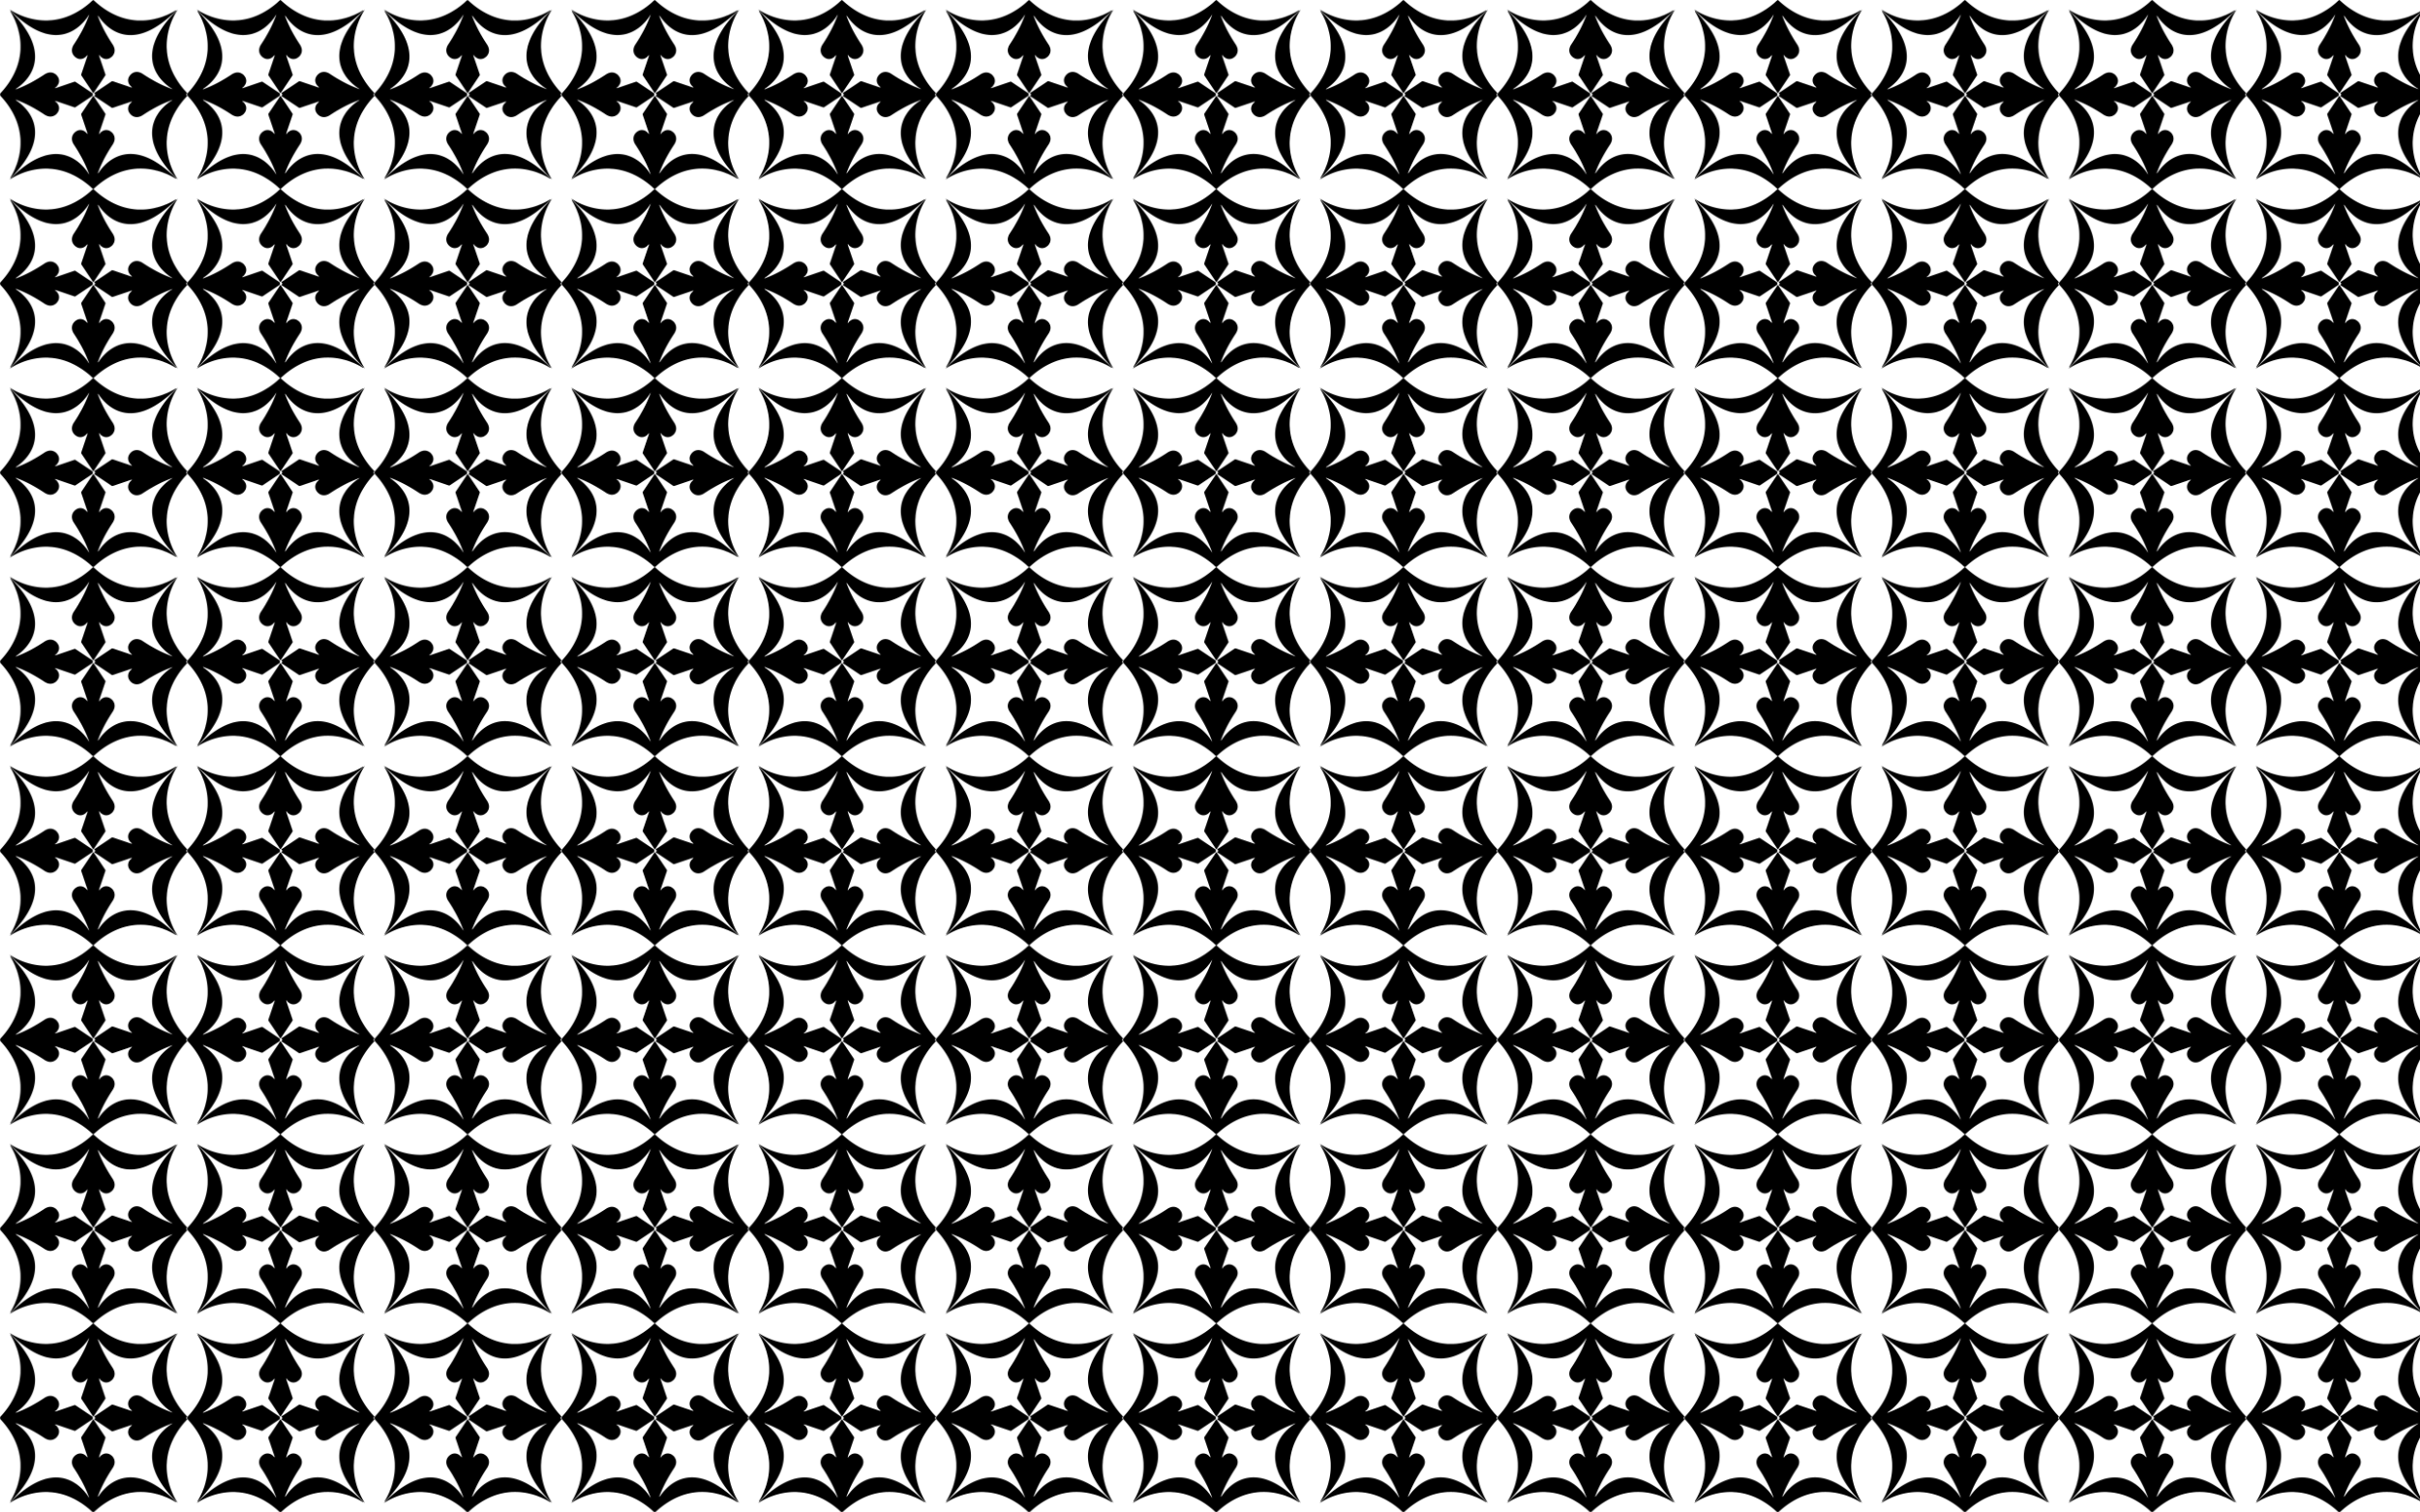 <svg xmlns="http://www.w3.org/2000/svg" viewBox="0 0 2560 1600"><pattern width="197.958" height="200" patternUnits="userSpaceOnUse" id="a" viewBox="0 -200 197.958 200" overflow="visible"><path fill="none" d="M0-200h197.957V0H0z"/><path d="M185.921-189.106c-2.677 1.743-5.533 3.192-8.434 4.521-.92.394-1.82.847-2.78 1.142-.698.197-1.325.573-2.01.813-1.795.664-3.612 1.279-5.467 1.75-.958.37-2.003.39-2.959.767-3.09.758-6.243 1.253-9.409 1.564-3.163.313-6.345.278-9.52.206-7.025-.438-13.994-1.952-20.525-4.591-9.141-3.66-17.44-9.234-24.688-15.869-.475-.428-.922-.905-1.503-1.197-1.41.873-2.5 2.137-3.75 3.206a93.638 93.638 0 01-8.631 6.547c-3.122 1.998-6.306 3.925-9.682 5.463-.863.408-1.71.858-2.609 1.188a64.859 64.859 0 01-19.781 5.001c-1.347.012-2.682.216-4.032.247-8.515.165-17.043-1.327-25.05-4.218-.58-.235-1.183-.42-1.756-.678-.954-.375-1.918-.732-2.844-1.176-2.975-1.313-5.891-2.787-8.643-4.526-.568-.37-1.242-.566-1.736-1.049.544.677 1.164 1.283 1.796 1.875a136.263 136.263 0 0010.453 9.402c5.762 4.61 11.966 8.738 18.747 11.69 2.244.967 4.56 1.745 6.88 2.497 3.492.895 7.068 1.512 10.677 1.591 3.338.034 6.68-.375 9.915-1.195a53.57 53.57 0 004.321-1.473 35.662 35.662 0 005.728-2.922c1.162-.78 2.405-1.445 3.458-2.375 2.132-1.563 4.026-3.42 5.849-5.329 1.184-1.199 2.183-2.557 3.264-3.848 1.08-1.41 2.011-2.919 3.01-4.383.085.411-.178.779-.283 1.165-.24.83-.664 1.59-.944 2.405-.69 1.683-1.334 3.388-2.105 5.037-.36.886-.772 1.752-1.189 2.614-.148.364-.315.72-.5 1.071-1.5 3.066-3.07 6.099-4.796 9.047-1.033 1.725-1.904 3.563-3.126 5.165l.296-.204c-.806 1.044-1.444 2.2-2.178 3.295-.963 1.568-2.156 3.04-2.694 4.831-.504 1.415-.738 2.946-.509 4.441.386 3.267 2.789 6.071 5.733 7.398 2.673 1.217 5.978.68 8.195-1.22.862-.573 1.402-1.47 2.155-2.155.075.108.222.326.296.434-.232 1.048-.693 2.034-.987 3.068-.8 2.068-1.383 4.21-2.148 6.29-.447 1.344-.91 2.685-1.341 4.036-.713 2.138-1.508 4.25-2.145 6.413a1.3 1.3 0 00.159 1.198c3.615 5.361 7.166 10.766 10.798 16.115.515.807.966 1.675 1.688 2.329l.448-.08c2.056-2.873 3.92-5.879 5.933-8.782 2.126-3.21 4.286-6.397 6.409-9.608.28-.398.229-.912.06-1.34-1.456-4.362-2.947-8.714-4.43-13.066-.762-2.273-1.572-4.532-2.287-6.82l.307-.39c.663.604.976 1.515 1.78 1.977 1.54 1.32 3.49 2.311 5.561 2.26.401-.021.898.096 1.15-.307l-.221.325c.555-.204 1.155-.24 1.708-.445 1.435-.498 2.633-1.458 3.749-2.46.742-.728 1.2-1.676 1.729-2.557.946-2.046 1.087-4.469.326-6.596-.458-1.518-1.26-2.903-2.164-4.197-1.282-1.979-2.556-3.966-3.76-5.994-.83-1.303-1.517-2.695-2.392-3.966.097.069.192.137.284.211-.616-.707-.9-1.625-1.484-2.355.097.071.19.143.282.218-.17-.232-.346-.462-.486-.714a153.96 153.96 0 01-4.558-9.232c-.476-1.102-.954-2.203-1.417-3.31-.56-1.354-1.05-2.74-1.647-4.078l.251-.374c1.052 1.241 1.876 2.656 2.923 3.902 1.437 1.857 3.04 3.586 4.734 5.21 5.138 5.03 11.574 8.836 18.61 10.454 6.282 1.468 12.907 1.092 19.103-.603 5.284-1.445 10.307-3.75 15.006-6.545 2.499-1.514 4.947-3.109 7.292-4.853 3.06-2.366 6.161-4.696 8.955-7.383 2.139-1.693 3.946-3.752 5.945-5.597a34.276 34.276 0 01-.363-.32zm.363 177.892c-2-1.845-3.806-3.903-5.945-5.597-2.794-2.687-5.895-5.017-8.955-7.382-2.345-1.745-4.793-3.34-7.292-4.854-4.699-2.795-9.722-5.1-15.006-6.544-6.197-1.696-12.822-2.072-19.104-.604-7.035 1.619-13.472 5.425-18.61 10.454-1.693 1.625-3.296 3.353-4.733 5.21-1.047 1.247-1.871 2.661-2.923 3.903l-.252-.375c.598-1.338 1.088-2.724 1.647-4.078.464-1.106.942-2.208 1.417-3.31a153.99 153.99 0 014.559-9.232c.14-.251.315-.481.486-.714a6.652 6.652 0 01-.282.219c.583-.73.868-1.649 1.484-2.355a6.31 6.31 0 01-.284.21c.875-1.27 1.562-2.663 2.391-3.966 1.205-2.027 2.479-4.015 3.76-5.994.905-1.294 1.707-2.679 2.164-4.196.762-2.128.62-4.55-.326-6.597-.527-.88-.986-1.828-1.729-2.556-1.115-1.002-2.313-1.963-3.748-2.46-.554-.206-1.154-.242-1.709-.446l.221.325c-.251-.403-.748-.285-1.149-.307-2.072-.05-4.021.94-5.561 2.26-.804.463-1.117 1.373-1.78 1.977l-.307-.39c.715-2.287 1.525-4.546 2.287-6.82 1.482-4.351 2.974-8.703 4.429-13.066.17-.428.22-.941-.06-1.34-2.122-3.21-4.282-6.398-6.408-9.608-2.014-2.903-3.877-5.909-5.933-8.78l-.448-.081c-.722.653-1.173 1.521-1.689 2.329-3.632 5.349-7.182 10.754-10.797 16.114a1.3 1.3 0 00-.16 1.198c.637 2.164 1.433 4.276 2.146 6.414.43 1.35.894 2.692 1.34 4.035.766 2.081 1.35 4.223 2.148 6.29.294 1.035.756 2.02.988 3.068-.075.108-.222.326-.296.434-.753-.684-1.293-1.581-2.155-2.154-2.217-1.9-5.522-2.437-8.195-1.22-2.944 1.326-5.348 4.13-5.733 7.398-.229 1.495.005 3.026.509 4.44.538 1.79 1.73 3.264 2.694 4.831.734 1.095 1.372 2.252 2.178 3.296-.095-.067-.195-.133-.296-.204 1.222 1.602 2.092 3.44 3.125 5.165 1.727 2.948 3.297 5.98 4.797 9.046.185.351.352.708.5 1.072.416.862.83 1.728 1.188 2.613.772 1.65 1.415 3.355 2.106 5.038.28.815.705 1.574.944 2.404.105.387.368.755.284 1.166-1-1.464-1.93-2.974-3.011-4.384-1.082-1.29-2.08-2.649-3.265-3.848-1.822-1.907-3.716-3.766-5.848-5.328-1.053-.93-2.297-1.595-3.459-2.376a35.67 35.67 0 00-5.727-2.921 53.53 53.53 0 00-4.321-1.473 38.769 38.769 0 00-9.916-1.195c-3.608.079-7.184.696-10.676 1.59-2.32.753-4.637 1.53-6.88 2.498-6.782 2.952-12.986 7.08-18.747 11.69a136.323 136.323 0 00-10.453 9.402c-.632.591-1.252 1.197-1.796 1.874.494-.482 1.168-.68 1.736-1.048 2.752-1.74 5.668-3.213 8.643-4.526.926-.445 1.89-.802 2.843-1.176.574-.259 1.177-.444 1.758-.679 8.006-2.89 16.534-4.382 25.05-4.217 1.349.03 2.684.234 4.03.246a64.863 64.863 0 0119.782 5.002c.899.33 1.745.78 2.609 1.188 3.376 1.538 6.56 3.465 9.682 5.463a93.638 93.638 0 018.63 6.547c1.25 1.07 2.342 2.333 3.75 3.206.581-.292 1.028-.77 1.504-1.198 7.249-6.634 15.547-12.207 24.688-15.868 6.531-2.64 13.5-4.154 20.526-4.591 3.174-.072 6.356-.107 9.52.206 3.165.311 6.318.805 9.408 1.564.956.377 2 .397 2.959.767 1.855.471 3.672 1.085 5.467 1.75.684.24 1.312.616 2.009.813.962.295 1.86.748 2.78 1.142 2.902 1.33 5.758 2.778 8.435 4.521l.363-.32zM0-99.332c.291.581.77 1.028 1.197 1.504C7.832-90.58 13.405-82.282 17.065-73.14c2.64 6.53 4.154 13.5 4.592 20.525.072 3.175.106 6.356-.207 9.52-.31 3.166-.805 6.319-1.564 9.409-.377.956-.397 2-.767 2.958-.47 1.856-1.085 3.673-1.749 5.468-.24.684-.616 1.312-.813 2.009-.295.962-.748 1.86-1.142 2.78-1.33 2.902-2.778 5.758-4.521 8.435l.32.363c1.845-2 3.903-3.807 5.597-5.946 2.687-2.793 5.017-5.894 7.382-8.955 1.745-2.344 3.34-4.793 4.854-7.291 2.795-4.7 5.1-9.722 6.544-15.006 1.696-6.197 2.072-12.822.604-19.104-1.619-7.035-5.425-13.472-10.454-18.61-1.625-1.693-3.354-3.296-5.21-4.733-1.247-1.047-2.661-1.871-3.903-2.923l.375-.252c1.337.598 2.724 1.088 4.078 1.647 1.106.464 2.208.942 3.31 1.417a153.99 153.99 0 019.232 4.558c.251.14.481.316.714.487a6.652 6.652 0 01-.219-.283c.73.584 1.649.868 2.355 1.485a6.31 6.31 0 01-.21-.285c1.27.875 2.663 1.563 3.966 2.392 2.027 1.205 4.015 2.478 5.994 3.76 1.293.905 2.678 1.706 4.196 2.164 2.128.761 4.55.62 6.597-.326.88-.528 1.828-.986 2.556-1.729 1.002-1.116 1.963-2.313 2.46-3.748.206-.554.241-1.154.445-1.709l-.324.22c.403-.25.285-.747.307-1.148.05-2.072-.94-4.021-2.26-5.561-.463-.804-1.374-1.117-1.977-1.78.097-.076.293-.232.39-.307 2.287.715 4.546 1.524 6.82 2.287 4.351 1.482 8.703 2.974 13.065 4.429.429.17.942.22 1.34-.06 3.211-2.122 6.399-4.282 9.609-6.409 2.903-2.013 5.908-3.876 8.78-5.932l.081-.448a5.07 5.07 0 00-.693-.628c.247-.188.481-.394.693-.628l-.08-.448c-2.873-2.056-5.878-3.92-8.781-5.933-3.21-2.126-6.398-4.286-9.609-6.409-.398-.28-.912-.229-1.34-.059-4.362 1.455-8.714 2.947-13.066 4.429-2.273.762-4.532 1.572-6.819 2.287l-.39-.307c.603-.663 1.514-.976 1.977-1.78 1.32-1.54 2.31-3.49 2.26-5.561-.022-.4.096-.898-.307-1.149l.324.22c-.203-.554-.239-1.154-.444-1.708-.498-1.435-1.459-2.632-2.46-3.748-.729-.743-1.676-1.202-2.557-1.73-2.047-.946-4.47-1.087-6.597-.325-1.518.457-2.903 1.259-4.196 2.164-1.98 1.281-3.967 2.555-5.994 3.76-1.304.829-2.696 1.516-3.967 2.391.07-.097.138-.192.211-.284-.706.616-1.624.901-2.355 1.484a6.57 6.57 0 01.219-.282c-.233.17-.463.346-.714.486a153.96 153.96 0 01-9.233 4.559c-1.101.475-2.203.953-3.31 1.417-1.353.56-2.74 1.049-4.077 1.647l-.375-.252c1.242-1.052 2.656-1.876 3.903-2.923 1.856-1.437 3.585-3.04 5.21-4.733 5.029-5.138 8.835-11.575 10.454-18.61 1.468-6.282 1.092-12.907-.604-19.104-1.444-5.284-3.75-10.307-6.544-15.006-1.514-2.499-3.11-4.947-4.854-7.292-2.365-3.06-4.695-6.16-7.382-8.955-1.694-2.139-3.752-3.946-5.597-5.945l-.32.363c1.743 2.677 3.192 5.533 4.521 8.434.394.92.847 1.82 1.142 2.78.197.698.573 1.325.813 2.01.664 1.795 1.279 3.612 1.75 5.467.37.958.39 2.003.766 2.959.76 3.09 1.254 6.243 1.564 9.409.314 3.164.28 6.345.207 9.52-.438 7.025-1.952 13.994-4.592 20.525-3.66 9.141-9.233 17.44-15.868 24.688-.428.476-.906.923-1.197 1.504.143.23.296.452.457.668a9.335 9.335 0 00-.457.668zm99.73.298l-.08.449c.652.722 1.52 1.172 2.328 1.688 5.35 3.632 10.754 7.183 16.115 10.798a1.3 1.3 0 001.197.159c2.164-.637 4.276-1.433 6.414-2.145 1.35-.43 2.692-.894 4.035-1.341 2.081-.765 4.223-1.348 6.291-2.148 1.034-.294 2.02-.755 3.068-.987.107.074.326.221.434.296-.685.753-1.582 1.292-2.155 2.155-1.9 2.217-2.437 5.522-1.22 8.195 1.327 2.944 4.131 5.347 7.398 5.733 1.495.229 3.026-.005 4.44-.509 1.791-.538 3.264-1.731 4.832-2.694 1.094-.734 2.251-1.372 3.295-2.178-.067.095-.133.194-.204.296 1.602-1.222 3.44-2.093 5.165-3.126 2.948-1.726 5.981-3.296 9.047-4.796.35-.185.707-.352 1.071-.5a44.607 44.607 0 012.614-1.189c1.65-.772 3.355-1.414 5.037-2.106.816-.28 1.575-.704 2.405-.944.387-.104.754-.367 1.166-.283-1.465 1-2.974 1.93-4.384 3.01-1.29 1.082-2.65 2.08-3.848 3.265-1.908 1.823-3.766 3.716-5.329 5.848-.93 1.053-1.595 2.297-2.375 3.46a35.67 35.67 0 00-2.922 5.727 53.53 53.53 0 00-1.473 4.32 38.773 38.773 0 00-1.195 9.916c.08 3.608.696 7.185 1.591 10.677.752 2.32 1.53 4.636 2.498 6.88 2.951 6.781 7.08 12.985 11.69 18.747a136.303 136.303 0 009.401 10.453c.592.632 1.198 1.252 1.875 1.796-.483-.495-.68-1.168-1.048-1.736-1.74-2.752-3.214-5.668-4.526-8.643-.445-.926-.802-1.89-1.177-2.844-.258-.574-.443-1.176-.678-1.757-2.89-8.006-4.383-16.535-4.218-25.05.031-1.35.235-2.684.247-4.031a64.86 64.86 0 015.001-19.781c.33-.9.78-1.746 1.189-2.61 1.538-3.375 3.464-6.559 5.463-9.681a93.638 93.638 0 016.546-8.631c1.07-1.25 2.334-2.341 3.207-3.75-.266-.528-.685-.945-1.08-1.374.395-.429.814-.846 1.08-1.375-.873-1.408-2.137-2.5-3.207-3.749a93.638 93.638 0 01-6.546-8.631c-1.998-3.122-3.925-6.306-5.463-9.682-.408-.863-.859-1.71-1.189-2.609a64.859 64.859 0 01-5.001-19.781c-.012-1.347-.216-2.682-.247-4.032-.165-8.515 1.327-17.043 4.218-25.05.235-.58.42-1.183.678-1.757.375-.953.732-1.917 1.177-2.843 1.312-2.975 2.786-5.891 4.526-8.643.368-.568.565-1.242 1.048-1.736-.677.544-1.283 1.164-1.875 1.796a136.263 136.263 0 00-9.402 10.453c-4.609 5.762-8.738 11.966-11.69 18.747-.967 2.244-1.745 4.56-2.497 6.88-.895 3.492-1.511 7.068-1.59 10.677a38.769 38.769 0 001.194 9.915 53.57 53.57 0 001.473 4.321 35.662 35.662 0 002.922 5.727c.78 1.163 1.445 2.406 2.375 3.46 1.563 2.131 3.421 4.025 5.329 5.848 1.199 1.184 2.558 2.183 3.848 3.264 1.41 1.08 2.92 2.011 4.384 3.01-.412.085-.78-.178-1.166-.283-.83-.24-1.589-.664-2.405-.944-1.682-.69-3.388-1.334-5.037-2.105a44.541 44.541 0 01-2.614-1.189c-.364-.148-.72-.315-1.071-.5-3.066-1.5-6.099-3.07-9.047-4.797-1.725-1.032-3.563-1.903-5.165-3.125l.204.296c-1.044-.806-2.2-1.444-3.295-2.178-1.568-.963-3.04-2.156-4.831-2.694-1.415-.504-2.946-.738-4.441-.509-3.267.385-6.071 2.789-7.398 5.733-1.217 2.673-.68 5.978 1.22 8.195.573.862 1.47 1.402 2.155 2.155-.108.074-.327.221-.434.296-1.049-.232-2.034-.694-3.068-.988-2.068-.799-4.21-1.382-6.29-2.147-1.344-.447-2.685-.91-4.036-1.341-2.138-.713-4.25-1.508-6.414-2.145a1.3 1.3 0 00-1.197.159c-5.361 3.615-10.766 7.165-16.115 10.797-.808.516-1.676.967-2.329 1.689l.08.448c.457.327.916.649 1.378.967-.462.318-.921.64-1.377.966z"/></pattern><path fill="url(#a)" d="M0 0h2560v1600H0z"/></svg>